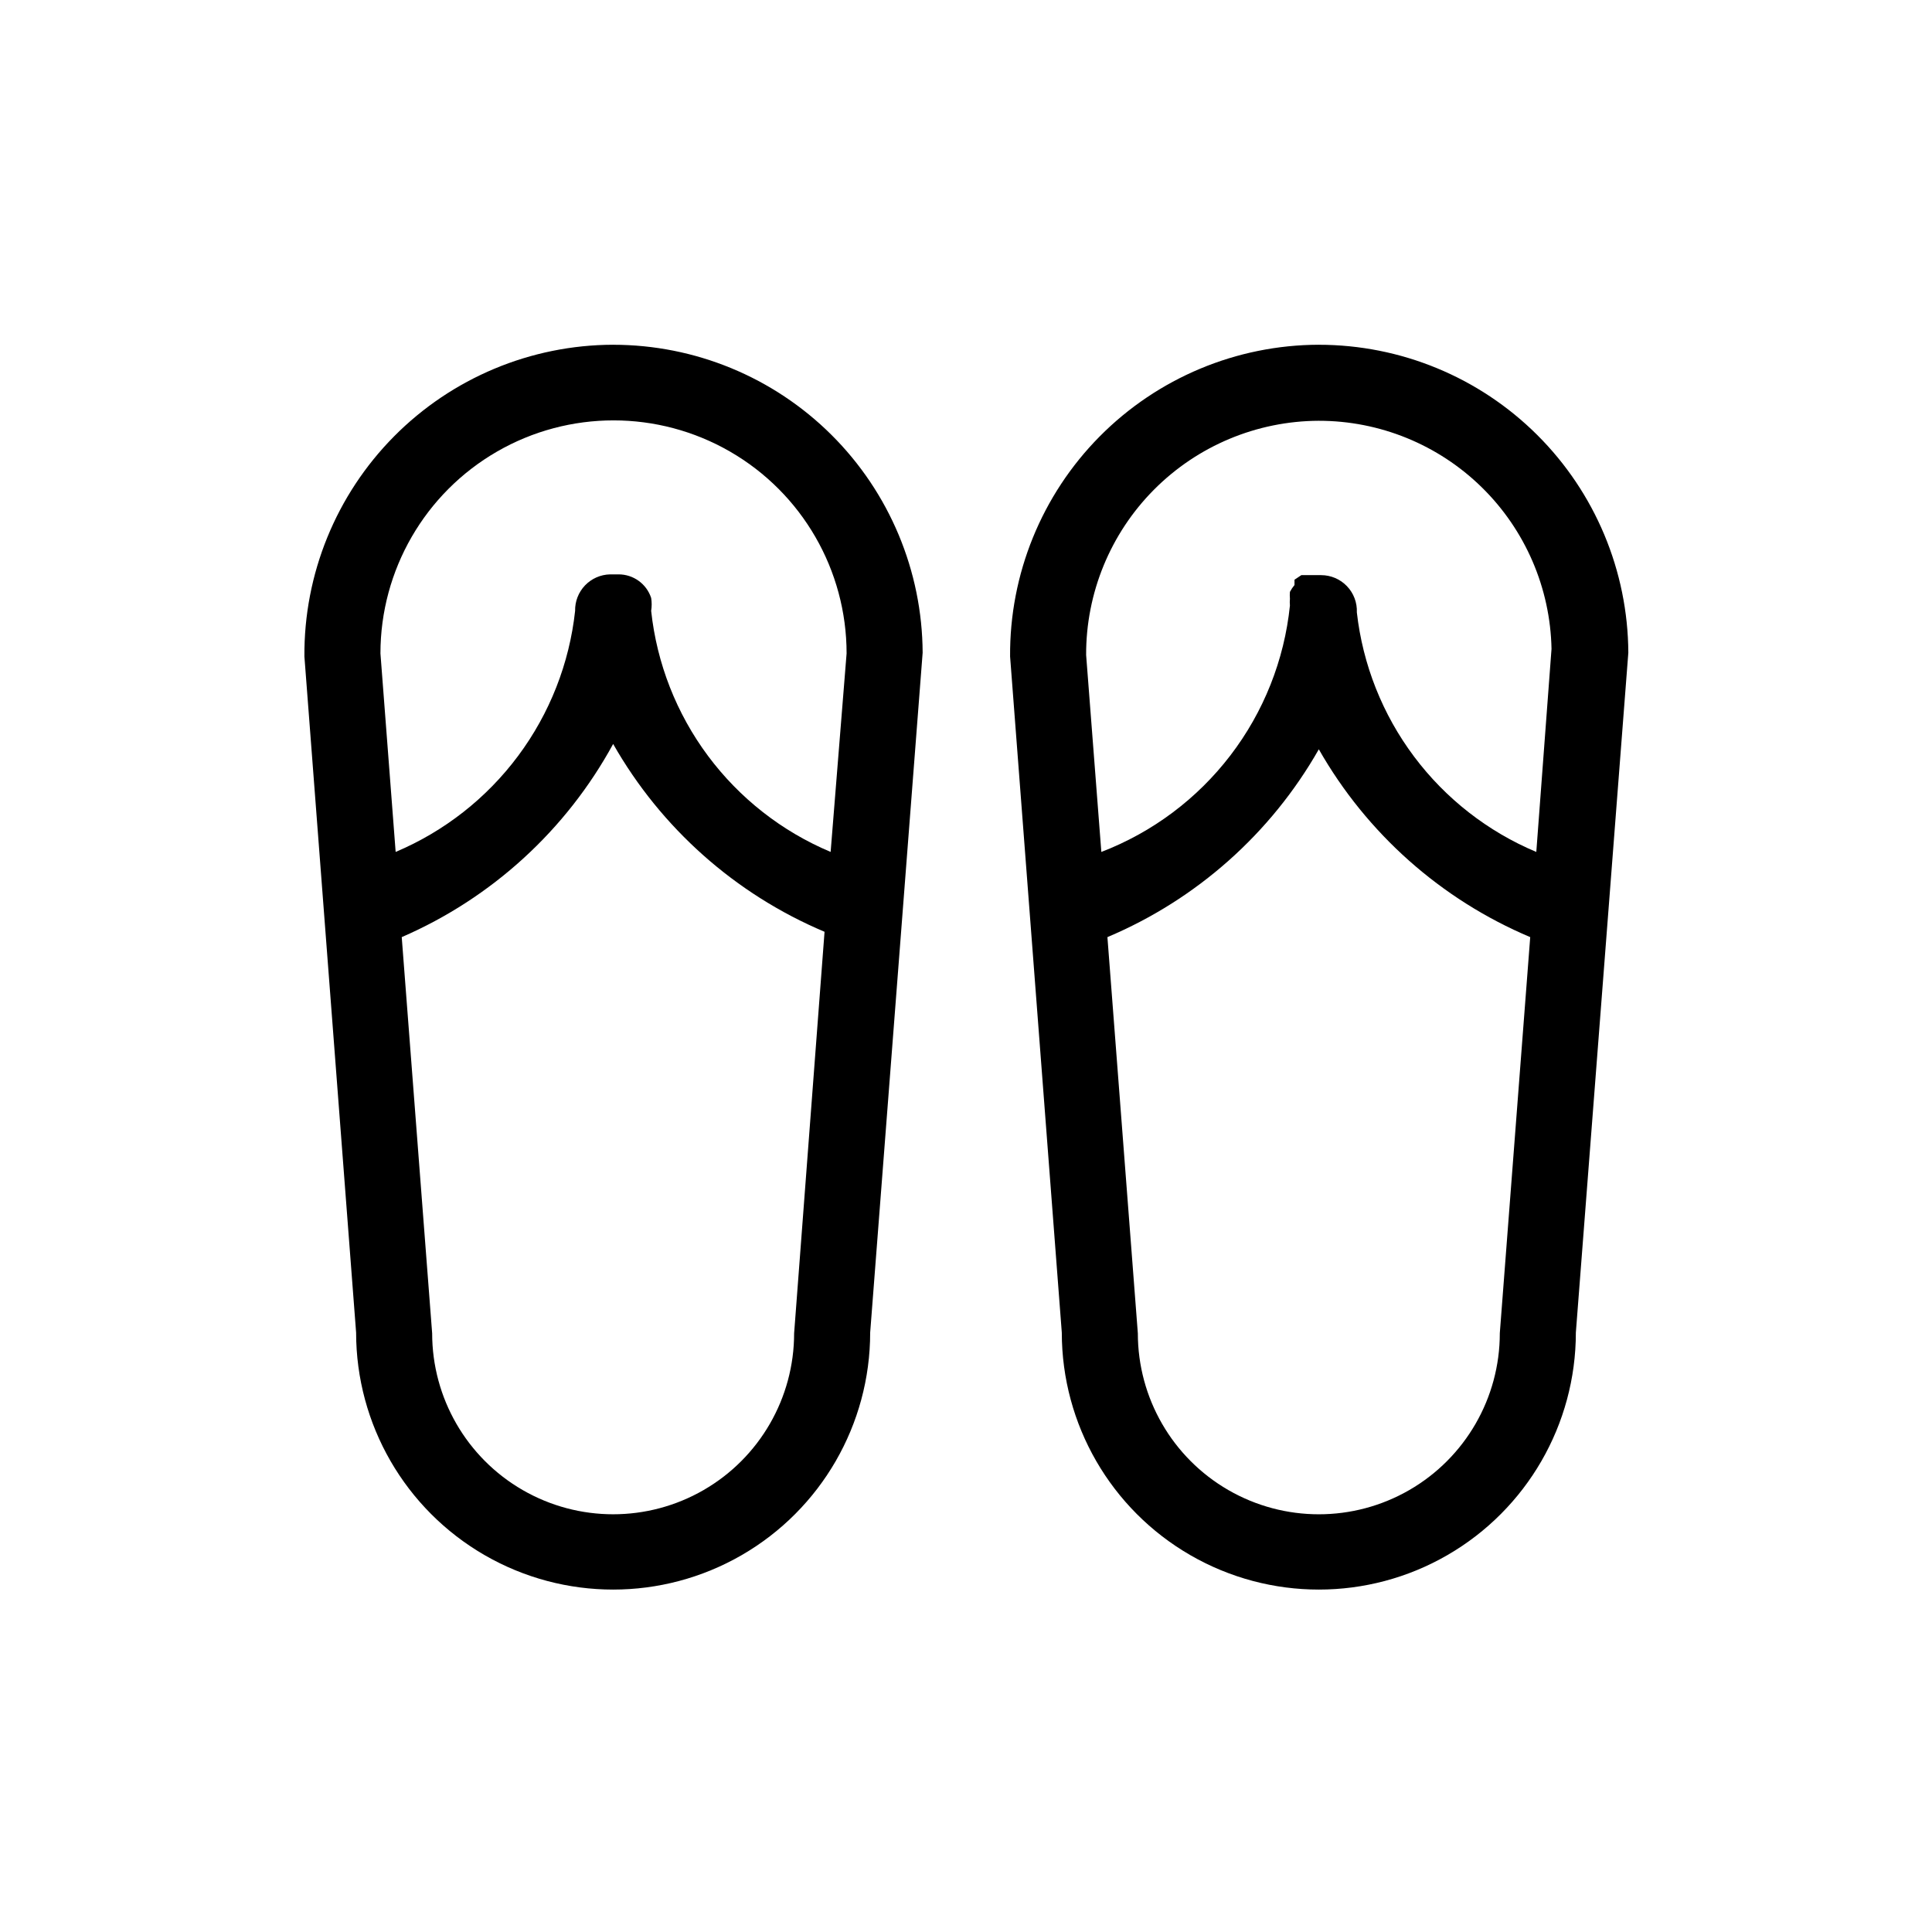 <?xml version="1.0" encoding="UTF-8"?>
<!-- Uploaded to: ICON Repo, www.iconrepo.com, Generator: ICON Repo Mixer Tools -->
<svg fill="#000000" width="800px" height="800px" version="1.1" viewBox="144 144 512 512" xmlns="http://www.w3.org/2000/svg">
 <g>
  <path d="m306.49 235.36c-21.824 0.051-42.727 8.801-58.082 24.305-15.355 15.508-23.898 36.496-23.738 58.316l13.703 179.16c0 24.336 12.984 46.82 34.059 58.988 21.074 12.168 47.039 12.168 68.117 0 21.074-12.168 34.055-34.652 34.055-58.988l13.906-180.16c-0.105-21.68-8.797-42.441-24.164-57.734-15.371-15.297-36.172-23.883-57.855-23.879zm47.961 261.98c0 17.133-9.141 32.969-23.98 41.535s-33.121 8.566-47.961 0c-14.84-8.566-23.984-24.402-23.984-41.535l-8.062-104.99 0.004-0.004c23.855-10.344 43.574-28.359 56.023-51.188 12.691 22.301 32.383 39.797 56.023 49.777zm9.676-127.57c-12.914-5.43-24.133-14.219-32.5-25.453-8.363-11.234-13.562-24.504-15.062-38.43 0.184-1.133 0.184-2.289 0-3.426-1.223-3.742-4.727-6.269-8.664-6.246h-2.219c-2.512 0.051-4.898 1.102-6.637 2.914-1.738 1.816-2.688 4.246-2.633 6.758-1.516 13.918-6.727 27.18-15.086 38.41-8.363 11.234-19.574 20.027-32.473 25.473l-4.031-52.598c0-22.066 11.773-42.457 30.883-53.492 19.113-11.031 42.656-11.031 61.77 0 19.109 11.035 30.883 31.426 30.883 53.492z"/>
  <path d="m493.5 235.36c-21.82 0.051-42.723 8.801-58.078 24.305-15.355 15.508-23.898 36.496-23.738 58.316l13.703 179.16c0 24.336 12.984 46.82 34.059 58.988 21.074 12.168 47.039 12.168 68.113 0 21.074-12.168 34.059-34.652 34.059-58.988l13.906-180.16c-0.109-21.68-8.797-42.441-24.168-57.734-15.367-15.297-36.172-23.883-57.855-23.879zm0 20.152c16.148-0.004 31.652 6.324 43.184 17.629 11.531 11.305 18.168 26.684 18.484 42.828l-4.031 53.805c-12.855-5.394-24.039-14.121-32.398-25.281-8.363-11.156-13.594-24.344-15.16-38.199 0.109-2.582-0.84-5.094-2.629-6.957-1.789-1.867-4.258-2.918-6.844-2.918h-5.238l-1.812 1.211v1.41c-0.469 0.559-0.875 1.168-1.211 1.812-0.055 0.605-0.055 1.211 0 1.816-0.059 0.602-0.059 1.207 0 1.812-1.488 14.438-6.949 28.18-15.77 39.703-8.82 11.523-20.66 20.383-34.207 25.59l-4.031-52.195c-0.055-16.406 6.414-32.164 17.977-43.805 11.566-11.641 27.281-18.211 43.688-18.262zm47.961 241.83h0.004c0 17.133-9.141 32.969-23.98 41.535-14.84 8.566-33.125 8.566-47.965 0-14.84-8.566-23.98-24.402-23.98-41.535l-8.062-104.99v-0.004c23.641-9.98 43.332-27.477 56.023-49.777 12.695 22.301 32.387 39.797 56.023 49.777z"/>
 </g>
</svg>